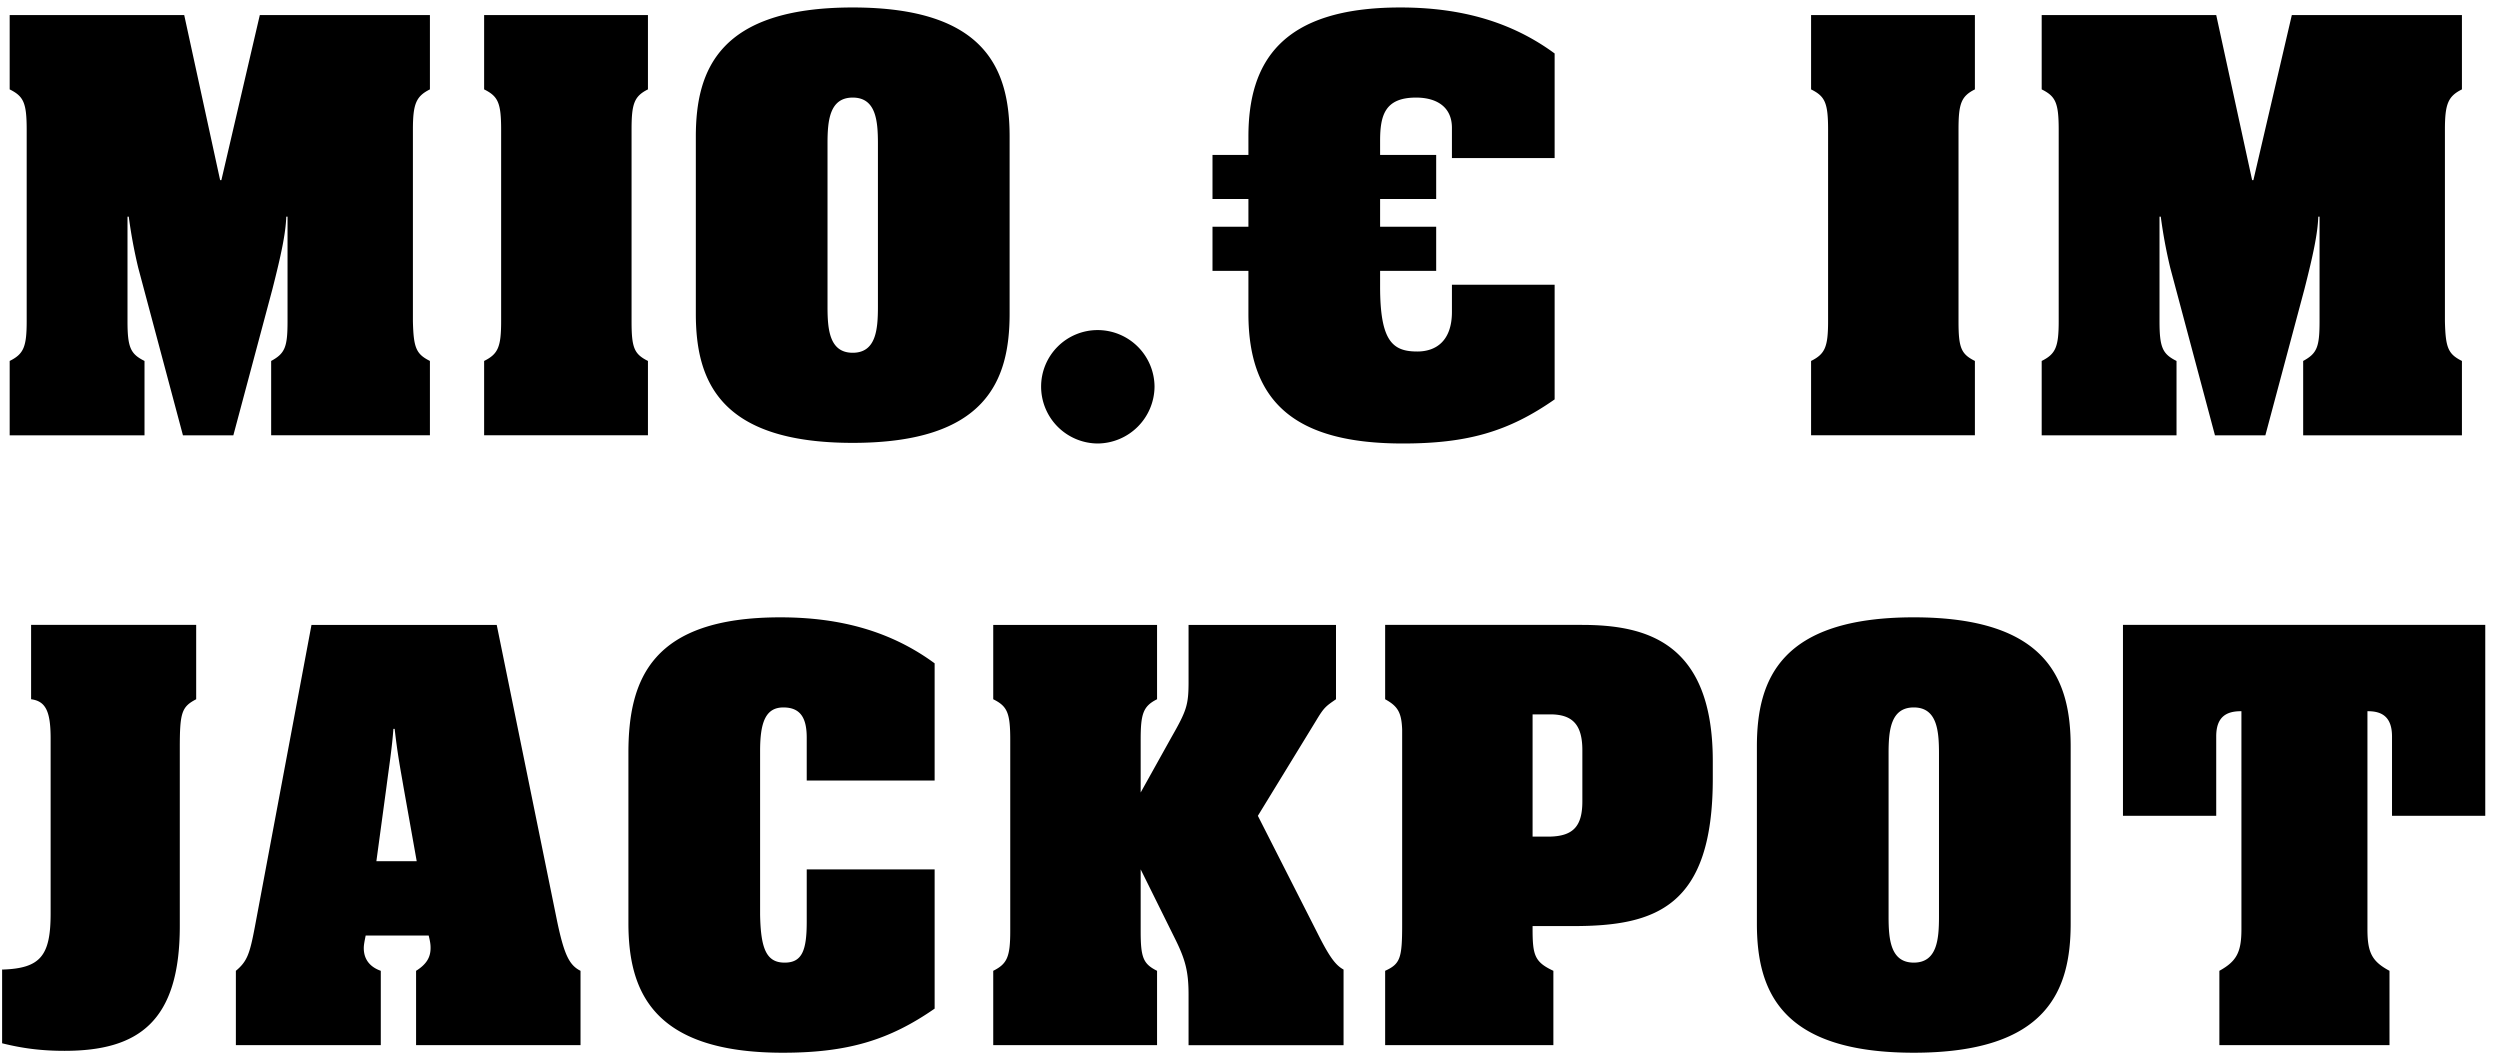 <svg xmlns="http://www.w3.org/2000/svg" width="123" height="52" fill-rule="evenodd" xmlns:v="https://vecta.io/nano"><path d="M117.687 40.138v-3.906c0-.961-.496-1.24-1.178-1.24h-.031v10.726c0 1.147.217 1.581 1.085 2.046v3.658h-8.37v-3.658c.837-.465 1.085-.899 1.085-2.046V34.992h-.031c-.713 0-1.209.279-1.209 1.24v3.906h-4.588v-9.393h17.825v9.393h-4.588zM94.158 51.794c-6.572 0-7.719-3.069-7.719-6.355v-8.711c0-3.286 1.147-6.355 7.719-6.355s7.719 3.069 7.719 6.355v8.711c0 3.286-1.147 6.355-7.719 6.355zm1.24-14.725c0-1.116-.093-2.263-1.24-2.263s-1.24 1.147-1.24 2.263v8.029c0 1.116.093 2.263 1.24 2.263s1.24-1.147 1.24-2.263v-8.029zm-17.98 8.494h-2.015v.124c0 1.302.093 1.643 1.023 2.077v3.658h-8.277v-3.658c.744-.341.837-.62.837-2.263v-9.61c-.031-.837-.217-1.147-.837-1.488v-3.658h9.672c3.162 0 6.448.837 6.448 6.696v.868c0 6.293-2.79 7.254-6.851 7.254zm.434-8.649c0-1.24-.465-1.767-1.581-1.767h-.868v6.014h.868c1.147-.031 1.581-.527 1.581-1.736v-2.511zM58.477 48.942c0-1.147-.155-1.736-.682-2.79l-1.674-3.379v3.038c0 1.302.124 1.612.806 1.953v3.658h-8.06v-3.658c.682-.341.837-.682.837-1.953v-9.424c0-1.333-.155-1.643-.837-1.984v-3.658h8.06v3.658c-.682.341-.806.713-.806 1.984v2.604l1.519-2.728c.744-1.302.837-1.581.837-2.728v-2.79h7.254v3.658c-.496.341-.589.403-.961 1.023l-2.883 4.712 2.914 5.735c.589 1.178.899 1.612 1.302 1.829v3.72h-7.626v-2.48zm-19.964 2.852c-6.448 0-7.595-3.069-7.595-6.386v-8.37c0-3.658 1.178-6.665 7.471-6.665 3.007 0 5.487.713 7.595 2.263v5.766h-6.293v-2.108c0-.93-.279-1.488-1.147-1.488s-1.147.713-1.147 2.139v8.06c.031 1.674.31 2.356 1.209 2.356.868 0 1.085-.62 1.085-2.015v-2.573h6.293v6.851c-2.232 1.55-4.278 2.17-7.471 2.17zm-18.042-4.03c.496-.31.713-.651.713-1.116 0-.124 0-.248-.093-.62h-3.1c-.062.31-.093.465-.093.62 0 .558.31.93.837 1.116v3.658h-7.13v-3.658c.558-.465.682-.837.93-2.139l2.79-14.88h9.114l2.976 14.601c.341 1.612.589 2.139 1.147 2.418v3.658h-8.091v-3.658zm-.62-9.052c-.124-.744-.279-1.488-.434-2.852h-.062c-.062.899-.217 1.891-.341 2.852l-.496 3.658h1.984l-.651-3.658zM8.846 45.563c0 4.712-2.046 6.138-5.673 6.138-1.147 0-2.077-.124-3.069-.372v-3.627h.031c1.86-.062 2.356-.682 2.356-2.759v-8.618c0-1.333-.248-1.829-.961-1.922v-3.658h8.122v3.658c-.713.372-.806.651-.806 2.387v8.773zm112.281-27.804v3.658h-7.811v-3.658c.682-.372.806-.682.806-1.953V10.66h-.062c-.031.837-.248 1.86-.682 3.565l-1.922 7.192h-2.48l-2.201-8.246a24.35 24.35 0 0 1-.465-2.511h-.062v5.146c0 1.302.155 1.612.837 1.953v3.658h-6.634v-3.658c.682-.341.837-.682.837-1.953V6.382c0-1.333-.155-1.643-.837-1.984V.74h8.587l1.767 8.122h.062L112.758.74h8.369v3.658c-.682.341-.837.713-.837 1.984v9.424c.031 1.302.155 1.612.837 1.953zm-32.022 0c.682-.341.837-.682.837-1.953V6.382c0-1.333-.155-1.643-.837-1.984V.74h8.06v3.658c-.682.341-.806.713-.806 1.984v9.424c0 1.302.124 1.612.806 1.953v3.658h-8.06v-3.658zM69.017 21.82c-5.239 0-7.595-1.984-7.595-6.386v-2.108h-1.767v-2.17h1.767V9.792h-1.767v-2.17h1.767v-.899c0-3.658 1.612-6.355 7.471-6.355 3.007 0 5.487.713 7.595 2.263v5.146h-5.053V6.289c0-1.023-.744-1.488-1.767-1.488-1.55 0-1.767.899-1.767 2.139v.682h2.759v2.17h-2.759v1.364h2.759v2.17h-2.759v.774c0 2.698.62 3.194 1.829 3.194.93 0 1.705-.527 1.705-1.953v-1.333h5.053v5.642c-2.263 1.581-4.278 2.17-7.471 2.17zm-15.004 0a2.8 2.8 0 0 1-2.79-2.79 2.78 2.78 0 0 1 2.79-2.79 2.8 2.8 0 0 1 2.79 2.79 2.82 2.82 0 0 1-2.79 2.79zm-12.059-.031c-6.572 0-7.719-3.069-7.719-6.355V6.723c0-3.286 1.147-6.355 7.719-6.355s7.719 3.069 7.719 6.355v8.711c0 3.286-1.147 6.355-7.719 6.355zm1.24-14.725c0-1.116-.093-2.263-1.24-2.263s-1.24 1.147-1.24 2.263v8.029c0 1.116.093 2.263 1.24 2.263s1.24-1.147 1.24-2.263V7.064zM23.819 17.759c.682-.341.837-.682.837-1.953V6.382c0-1.333-.155-1.643-.837-1.984V.74h8.06v3.658c-.682.341-.806.713-.806 1.984v9.424c0 1.302.124 1.612.806 1.953v3.658h-8.06v-3.658zm-10.478 0c.682-.372.806-.682.806-1.953V10.66h-.062c-.031.837-.248 1.86-.682 3.565l-1.922 7.192h-2.48L6.8 13.171a24.35 24.35 0 0 1-.465-2.511h-.062v5.146c0 1.302.155 1.612.837 1.953v3.658H.476v-3.658c.682-.341.837-.682.837-1.953V6.382c0-1.333-.155-1.643-.837-1.984V.74h8.587l1.767 8.122h.062L12.783.74h8.369v3.658c-.682.341-.837.713-.837 1.984v9.424c.031 1.302.155 1.612.837 1.953v3.658h-7.811v-3.658z"/></svg>